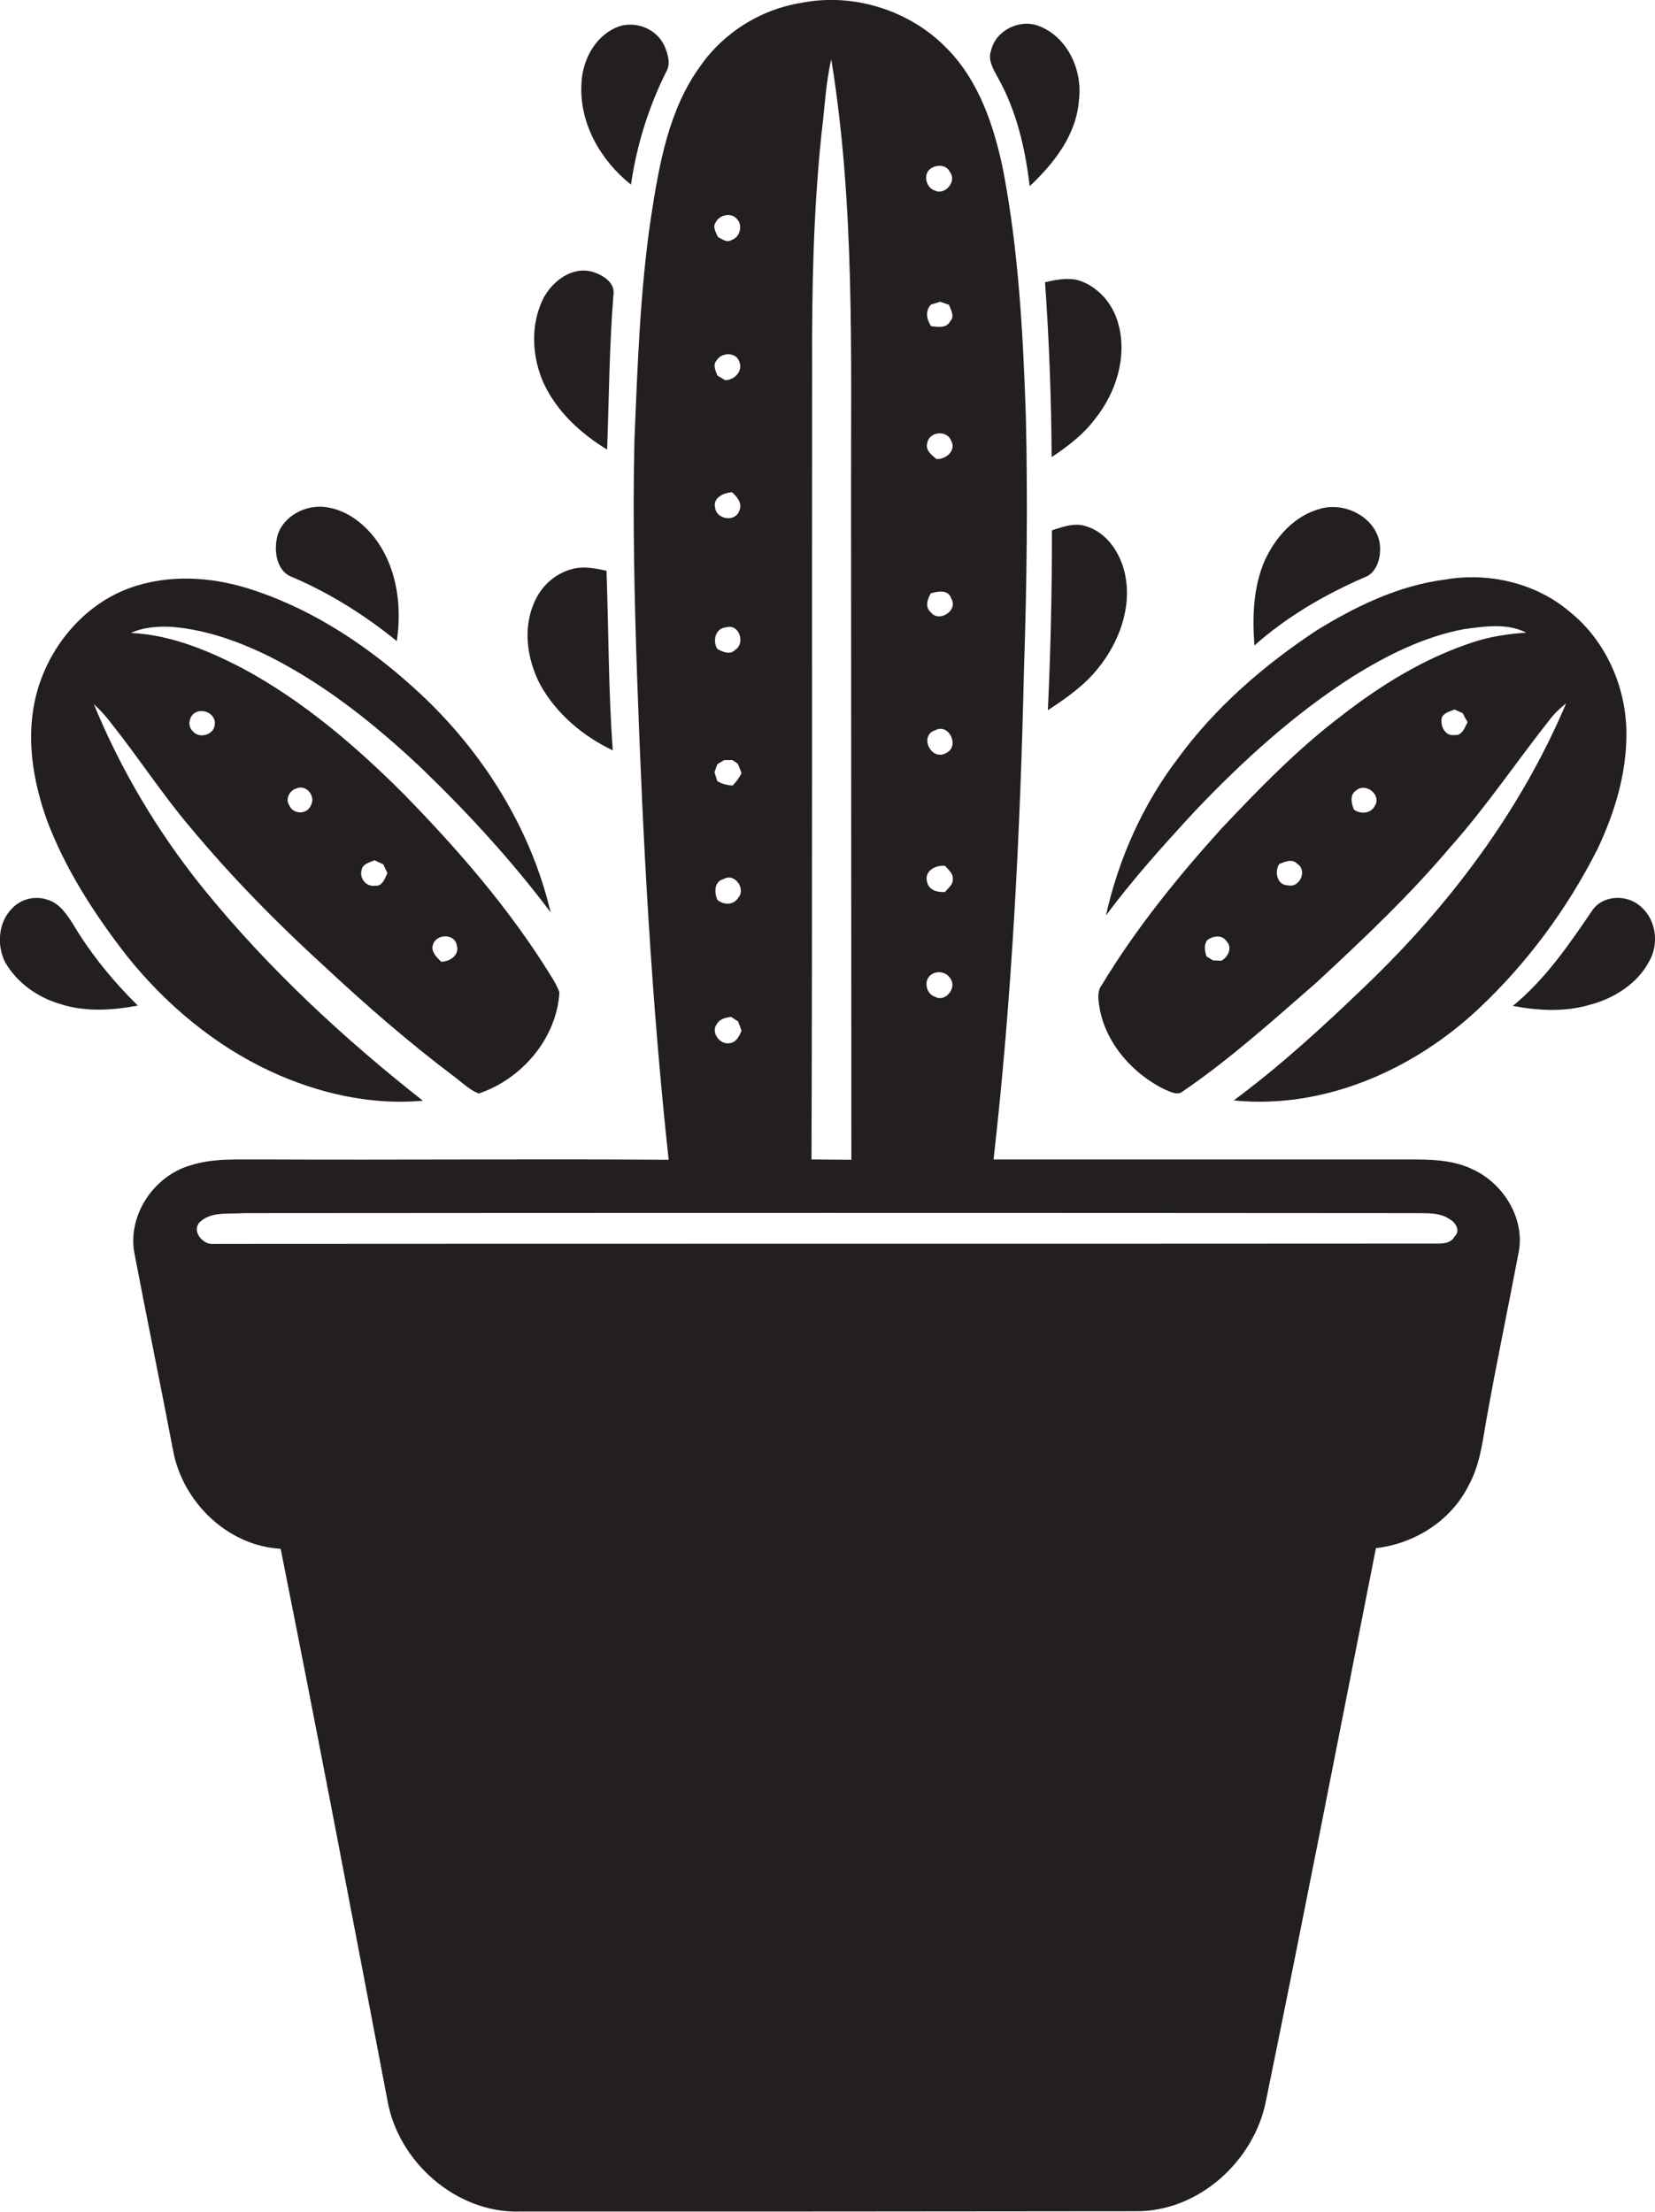 <?xml version="1.0" encoding="utf-8"?>
<!-- Generator: Adobe Illustrator 19.2.0, SVG Export Plug-In . SVG Version: 6.00 Build 0)  -->
<svg version="1.1" id="Layer_1" xmlns="http://www.w3.org/2000/svg" xmlns:xlink="http://www.w3.org/1999/xlink" x="0px" y="0px"
	 viewBox="0 0 527.2 704.5" enable-background="new 0 0 527.2 704.5" xml:space="preserve">
<g>
	<path fill="#231F20" d="M469,372.4c-6.4-3.1-13.7-3.1-20.6-3.1c-44,0-87.9,0-131.9,0c5.9-51.9,8.5-104.2,9.7-156.4
		c0.9-26.7,1.2-53.3,0.6-80c-0.9-26.5-2.3-53-7.3-79c-2.9-13.8-7.6-28-17.7-38.3C290,3.3,271.9-2.4,255.3,0.9
		c-12.8,2-24.7,9.4-32.1,20C213,34.8,210,52.3,207.4,69c-3.5,23.5-4.3,47.3-5.3,71.1c-0.6,25.7,0,51.3,0.9,76.9
		c1.8,50.9,4.5,101.8,10,152.4c-43.2-0.3-86.3,0.1-129.5-0.1c-7.7,0.1-15.5-0.5-22.9,1.9c-11.6,3.4-20,15.8-17.8,27.9
		c4,20.9,8.3,41.8,12.3,62.7c2.9,16.4,17.3,30.6,34.3,31.5c11.7,58.5,22.8,117,34,175.6c3.4,19.7,22,36.1,42.2,35.5
		c65.3,0,130.7,0,196-0.1c20.1,0.3,38-16,41.7-35.3c12-58.6,23.4-117.2,35-175.9c12.3-1.4,23.9-8.7,29.5-19.9
		c3.5-6.3,4.4-13.5,5.6-20.5c3.2-18.1,7-36,10.4-54C485.8,388,478.8,376.8,469,372.4z M301.1,284.1c-2.4,0.2-5.3-0.5-5.8-3.3
		c-0.9-3.4,2.8-5.4,5.8-5c1,1.3,2.6,2.4,2.4,4.2C303.7,281.8,301.9,282.9,301.1,284.1z M297.9,317.5c-3-0.9-3.8-5.4-1.2-7.1
		c2.5-1.7,5.9-0.3,6.6,2.5C304,315.8,300.6,319.1,297.9,317.5z M301.3,239.9c-4.8,2.6-8.6-5.7-3.4-7.3
		C302.3,230.2,305.9,237.8,301.3,239.9z M296.5,195c-1.9-1.6-1.1-4.1,0-6c2.2-0.7,5.6-1.3,6.5,1.6
		C305.4,194.4,299.1,198.5,296.5,195z M298.3,146.2c-1.6-1.3-3.6-2.8-2.9-5.2c0.7-3.6,6.3-4.1,7.6-0.6
		C304.7,143.5,301.3,146.4,298.3,146.2z M302.7,102.3c-1.2,2.4-4,1.8-6.1,1.6c-1.4-2.1-2-4.9,0-6.9c0.7-0.2,2.2-0.7,2.9-0.9
		c0.7,0.3,2.1,0.7,2.8,1C302.9,98.7,304.2,100.8,302.7,102.3z M296.8,53.5c1.9-1.2,4.8-0.9,5.8,1.3c2.3,2.9-1.5,7.5-4.8,5.9
		C294.8,59.8,293.9,55,296.8,53.5z M258.7,117c-0.1-24.9,0.4-49.8,3-74.5c1-7.9,1.3-15.8,3.1-23.6c7.6,46.6,6.2,94,6.3,141.1
		c0,69.8,0.1,139.6,0.1,209.4c-4.2,0-8.5-0.1-12.7-0.1C258.8,285.2,258.6,201.1,258.7,117z M228.4,326.1c0.9-1.6,2.8-2,4.5-2.2
		c0.5,0.3,1.6,1.1,2.2,1.4c0.4,1,0.8,2,1.1,3c-0.7,1.8-1.8,3.9-4,4C229.2,332.7,226.3,328.7,228.4,326.1z M230.5,280
		c3.4-2.1,7.2,3,4.7,5.9c-1.5,2.5-4.7,2.4-6.7,0.7C227.5,284.2,227.5,280.7,230.5,280z M233.4,250.2c-1.8-0.1-3.4-0.5-4.9-1.4
		c-0.3-1-0.6-1.9-0.9-2.8c0.3-0.9,0.6-1.7,0.9-2.6c0.5-0.3,1.7-1,2.2-1.3c0.7,0,2,0,2.6,0c0.5,0.3,1.4,0.9,1.8,1.3
		c0.3,0.7,0.9,2.2,1.1,2.9C235.5,247.6,234.6,249,233.4,250.2z M234.3,206.9c-1.7,1.8-4,0.8-5.8-0.2c-1.6-2.6-0.6-6.7,2.9-6.9
		C235.4,198.6,237.5,204.8,234.3,206.9z M233.2,156.8c1.7,1.5,3.5,3.8,2.2,6.1c-1.4,3.5-7.2,2.5-7.6-1.2
		C227,158.6,230.5,156.9,233.2,156.8z M231,121.1c-0.6-0.4-1.9-1.1-2.5-1.5c-0.5-1.5-1.5-3.3-0.3-4.7c1.5-2.7,6.3-2.9,7.3,0.3
		C236.8,118.2,233.9,121.1,231,121.1z M228,70.8c1.2-2.4,4.9-3.2,6.7-1.1c2.1,2.1,1,6-1.8,6.8c-1.5,0.9-2.9-0.4-4.2-1
		C228.1,74.1,226.9,72.3,228,70.8z M463.4,393.8c-1.4,2.6-4.6,2.3-7.1,2.3c-129.4,0.1-258.7,0-388.1,0.1c-3.3,0.5-7.1-3.7-4.8-6.7
		c3.7-3.8,9.4-2.7,14.2-3.1c124.2-0.1,248.5-0.1,372.7,0c3.9,0.1,8.2-0.4,11.6,2C463.7,389.4,465.3,392,463.4,393.8z"/>
	<path fill="#231F20" d="M201,58.8c1.8-12.5,5.6-24.7,11.2-35.9c1.6-2.7,0.5-5.8-0.6-8.4c-2.6-5.6-9.8-8.2-15.4-5.7
		c-7,3.1-10.8,10.8-11,18.2C184.6,39.4,191.4,51.2,201,58.8z"/>
	<path fill="#231F20" d="M328,59.3c7.8-7.3,14.9-16.4,15.7-27.4c1.2-9.4-3.5-20-12.7-23.6c-6.1-2.4-13.8,1.3-15.3,7.8
		c-1.1,3,0.7,5.9,2.1,8.5C323.8,35.2,326.6,47.3,328,59.3z"/>
	<path fill="#231F20" d="M193.4,143.2c0.6-16.4,0.7-32.9,2-49.2c0.7-3.9-3.3-6.4-6.6-7.4c-6.5-1.9-12.8,2.9-15.7,8.4
		c-4.2,8.4-3.7,18.6,0.1,27.1C177.4,131.1,185,138.1,193.4,143.2z"/>
	<path fill="#231F20" d="M332.9,89.9c1.3,18.5,2,37.1,2.1,55.7c5.1-3.4,10-7.1,13.7-12c6.8-8.4,10.5-20,7.5-30.6
		c-1.7-6.3-6.5-11.9-12.9-13.8C339.9,88.4,336.3,89.1,332.9,89.9z"/>
	<path fill="#231F20" d="M93.3,183.9c11.9,5.1,23,12.1,33.1,20.3c1.6-10.7,0.2-22.2-5.9-31.3c-3.8-5.5-9.4-10.2-16.2-11.3
		c-6.1-1.1-13,2.1-15.5,7.8C86.9,174.4,87.7,182,93.3,183.9z"/>
	<path fill="#231F20" d="M434.4,184c4.4-1.4,5.7-6.9,5.1-11c-1.4-8.4-11.3-13.3-19.1-10.9c-8.1,2.2-14.1,9-17.5,16.4
		c-3.7,8.5-4,18-3.3,27.1C409.8,196.5,421.8,189.5,434.4,184z"/>
	<path fill="#231F20" d="M345.9,167.6c-3.6-1.2-7.3,0.2-10.8,1.3c0,19.1-0.4,38.2-1.3,57.3c5.7-3.7,11.4-7.7,15.8-13.1
		c6.8-8.3,11-19.4,8.8-30.1C357,176.3,352.7,169.6,345.9,167.6z"/>
	<path fill="#231F20" d="M195.2,239c-1.4-19-1.3-38.1-2-57.2c-3.2-0.7-6.6-1.4-9.9-0.8c-5.6,1.1-10.4,5-12.8,10.2
		c-4.1,8.5-2.7,18.7,1.6,26.9C177.2,227.3,185.7,234.5,195.2,239z"/>
	<path fill="#231F20" d="M40.6,304.7c12.3,15.3,27.7,28.2,45.5,36.5c15.1,7,31.9,10.9,48.6,9.4c-25.4-20-49.3-42.2-69.7-67.3
		c-14.5-17.9-26.4-37.8-35.1-59c2.1,1.9,4,4,5.7,6.3c8.6,10.8,16.1,22.4,25,32.9c13,15.6,27.3,30.2,42.3,43.9
		c13.5,12.6,27.5,24.8,42.3,35.9c2.3,1.8,4.5,3.9,7.3,5c13.7-4.6,24.8-17.5,25.7-32.2c-0.6-1.8-1.6-3.5-2.6-5.1
		c-13.1-21.3-29.6-40.3-47-58.1c-15.3-15.3-32-29.6-51.1-39.9c-11.1-5.8-23.1-10.8-35.8-11.4c4.2-1.9,9-2.2,13.5-1.9
		c11.1,1,21.7,4.9,31.6,9.9c17.7,9.1,33.3,21.7,47.7,35.3c14.7,14.2,28.6,29.3,40.9,45.7c-6.3-26.8-21.6-51.1-41.7-69.8
		c-15.2-14.1-32.8-26.1-52.6-32.7c-12-4.1-25.2-5.3-37.4-1.6c-15.9,4.7-28,18.8-32.1,34.6c-3.5,13.4-1.2,27.5,3.4,40.3
		C21,277.2,30.3,291.5,40.6,304.7z M137.9,301c0.9-3.6,7-3.8,7.6,0.1c1,3.1-2.3,5.3-5,5.2C139.1,304.9,137.2,303.1,137.9,301z
		 M115.2,277.1c0.3-2,2.6-2.4,4.1-3.1c0.7,0.3,2.1,1,2.8,1.3c0.3,0.7,1,2.1,1.3,2.8c-0.8,1.7-1.6,4.3-3.9,4
		C116.6,282.6,114.4,279.6,115.2,277.1z M94.5,251.1c3.2-1.3,6.2,2.6,4.5,5.5c-1.3,3-5.8,2.8-6.9-0.2
		C90.8,254.4,92.3,251.7,94.5,251.1z M61.7,227.3c2.7-2.1,7.3,0.1,6.7,3.6c-0.3,3.2-5,4.5-7,2C59.8,231.4,60.1,228.7,61.7,227.3z"/>
	<path fill="#231F20" d="M380.7,258.3c15.2-16,31.6-30.9,50.2-42.8c10.9-6.8,22.7-12.7,35.4-15.1c6.6-0.9,13.7-2,19.9,1.1
		c-5.7,0.4-11.3,1.2-16.8,3c-15.4,5-29.4,13.6-42.1,23.5c-14,10.6-26.2,23.2-38.2,35.9c-14,15.5-27.3,31.9-38.1,49.8
		c-1.8,2.3-1,5.4-0.6,8.1c2.3,11.1,10.7,20.4,20.8,25.3c1.7,0.6,3.9,2,5.6,0.5c15.1-10.3,28.7-22.6,42.5-34.6
		c14.9-13.8,29.7-27.8,42.8-43.3c11.4-12.8,20.9-27,31.5-40.4c1.5-2,3.3-3.7,5.3-5.3c-14.4,34.1-37.1,64.3-63.7,89.8
		c-13.4,12.9-27.2,25.6-42.2,36.7c28.7,2.9,57.2-9.7,77.9-29.1c15.5-14.5,28.4-32,38-51c5.4-11.4,9.2-23.8,9.2-36.6
		c0-14.7-6.4-29.5-17.9-38.8c-10.8-9.3-25.9-12.8-39.9-10.4c-14.8,1.9-28.4,8.5-40.9,16.2c-16.8,11.1-32.3,24.5-44.2,40.8
		c-11.2,14.7-18.9,32-22.9,50C360.9,280,370.7,269.1,380.7,258.3z M389.1,306c-0.7,0-2-0.1-2.7-0.1c-0.5-0.3-1.6-1-2.1-1.3
		c-0.5-1.7-0.9-3.6,0.3-5.2c1.8-1.3,4.7-1.8,6.1,0.4C392.7,301.8,391.2,304.8,389.1,306z M410.3,282c-3.5,0-4.4-4.4-2.8-6.8
		c1.8-0.7,4.1-1.8,5.7-0.1C416.6,277.2,414,282.9,410.3,282z M438,256.6c-1.3,2.6-4.5,2.8-6.7,1.3c-0.8-2-1.5-4.8,0.8-6.2
		C435.1,249.2,440.1,253.2,438,256.6z M463.4,234.1c-3.1,0.6-4.9-3.2-4-5.8c0.9-1.4,2.5-1.7,4-2.3c0.6,0.3,1.9,0.9,2.5,1.1
		c0.5,1,1,1.9,1.6,2.9C466.6,231.8,465.7,234.4,463.4,234.1z"/>
	<path fill="#231F20" d="M23.6,294.9c-2.1-3.3-4.4-7.1-8.4-8.3c-4-1.4-8.6-0.3-11.4,2.8c-4.4,4.4-4.9,11.8-2.1,17.2
		c3.8,6.5,10.3,11.1,17.5,13.2c8,2.6,16.6,2,24.7,0.5C36.2,312.7,29.2,304.2,23.6,294.9z"/>
	<path fill="#231F20" d="M522.6,288.7c-4.3-3.9-12-3.7-15.4,1.3c-7.4,10.9-15,22-25.3,30.4c8,1.5,16.4,2,24.3-0.3
		c7.8-2,15.4-6.7,19.2-14C528.6,300.5,527.5,292.8,522.6,288.7z"/>
</g>
</svg>
